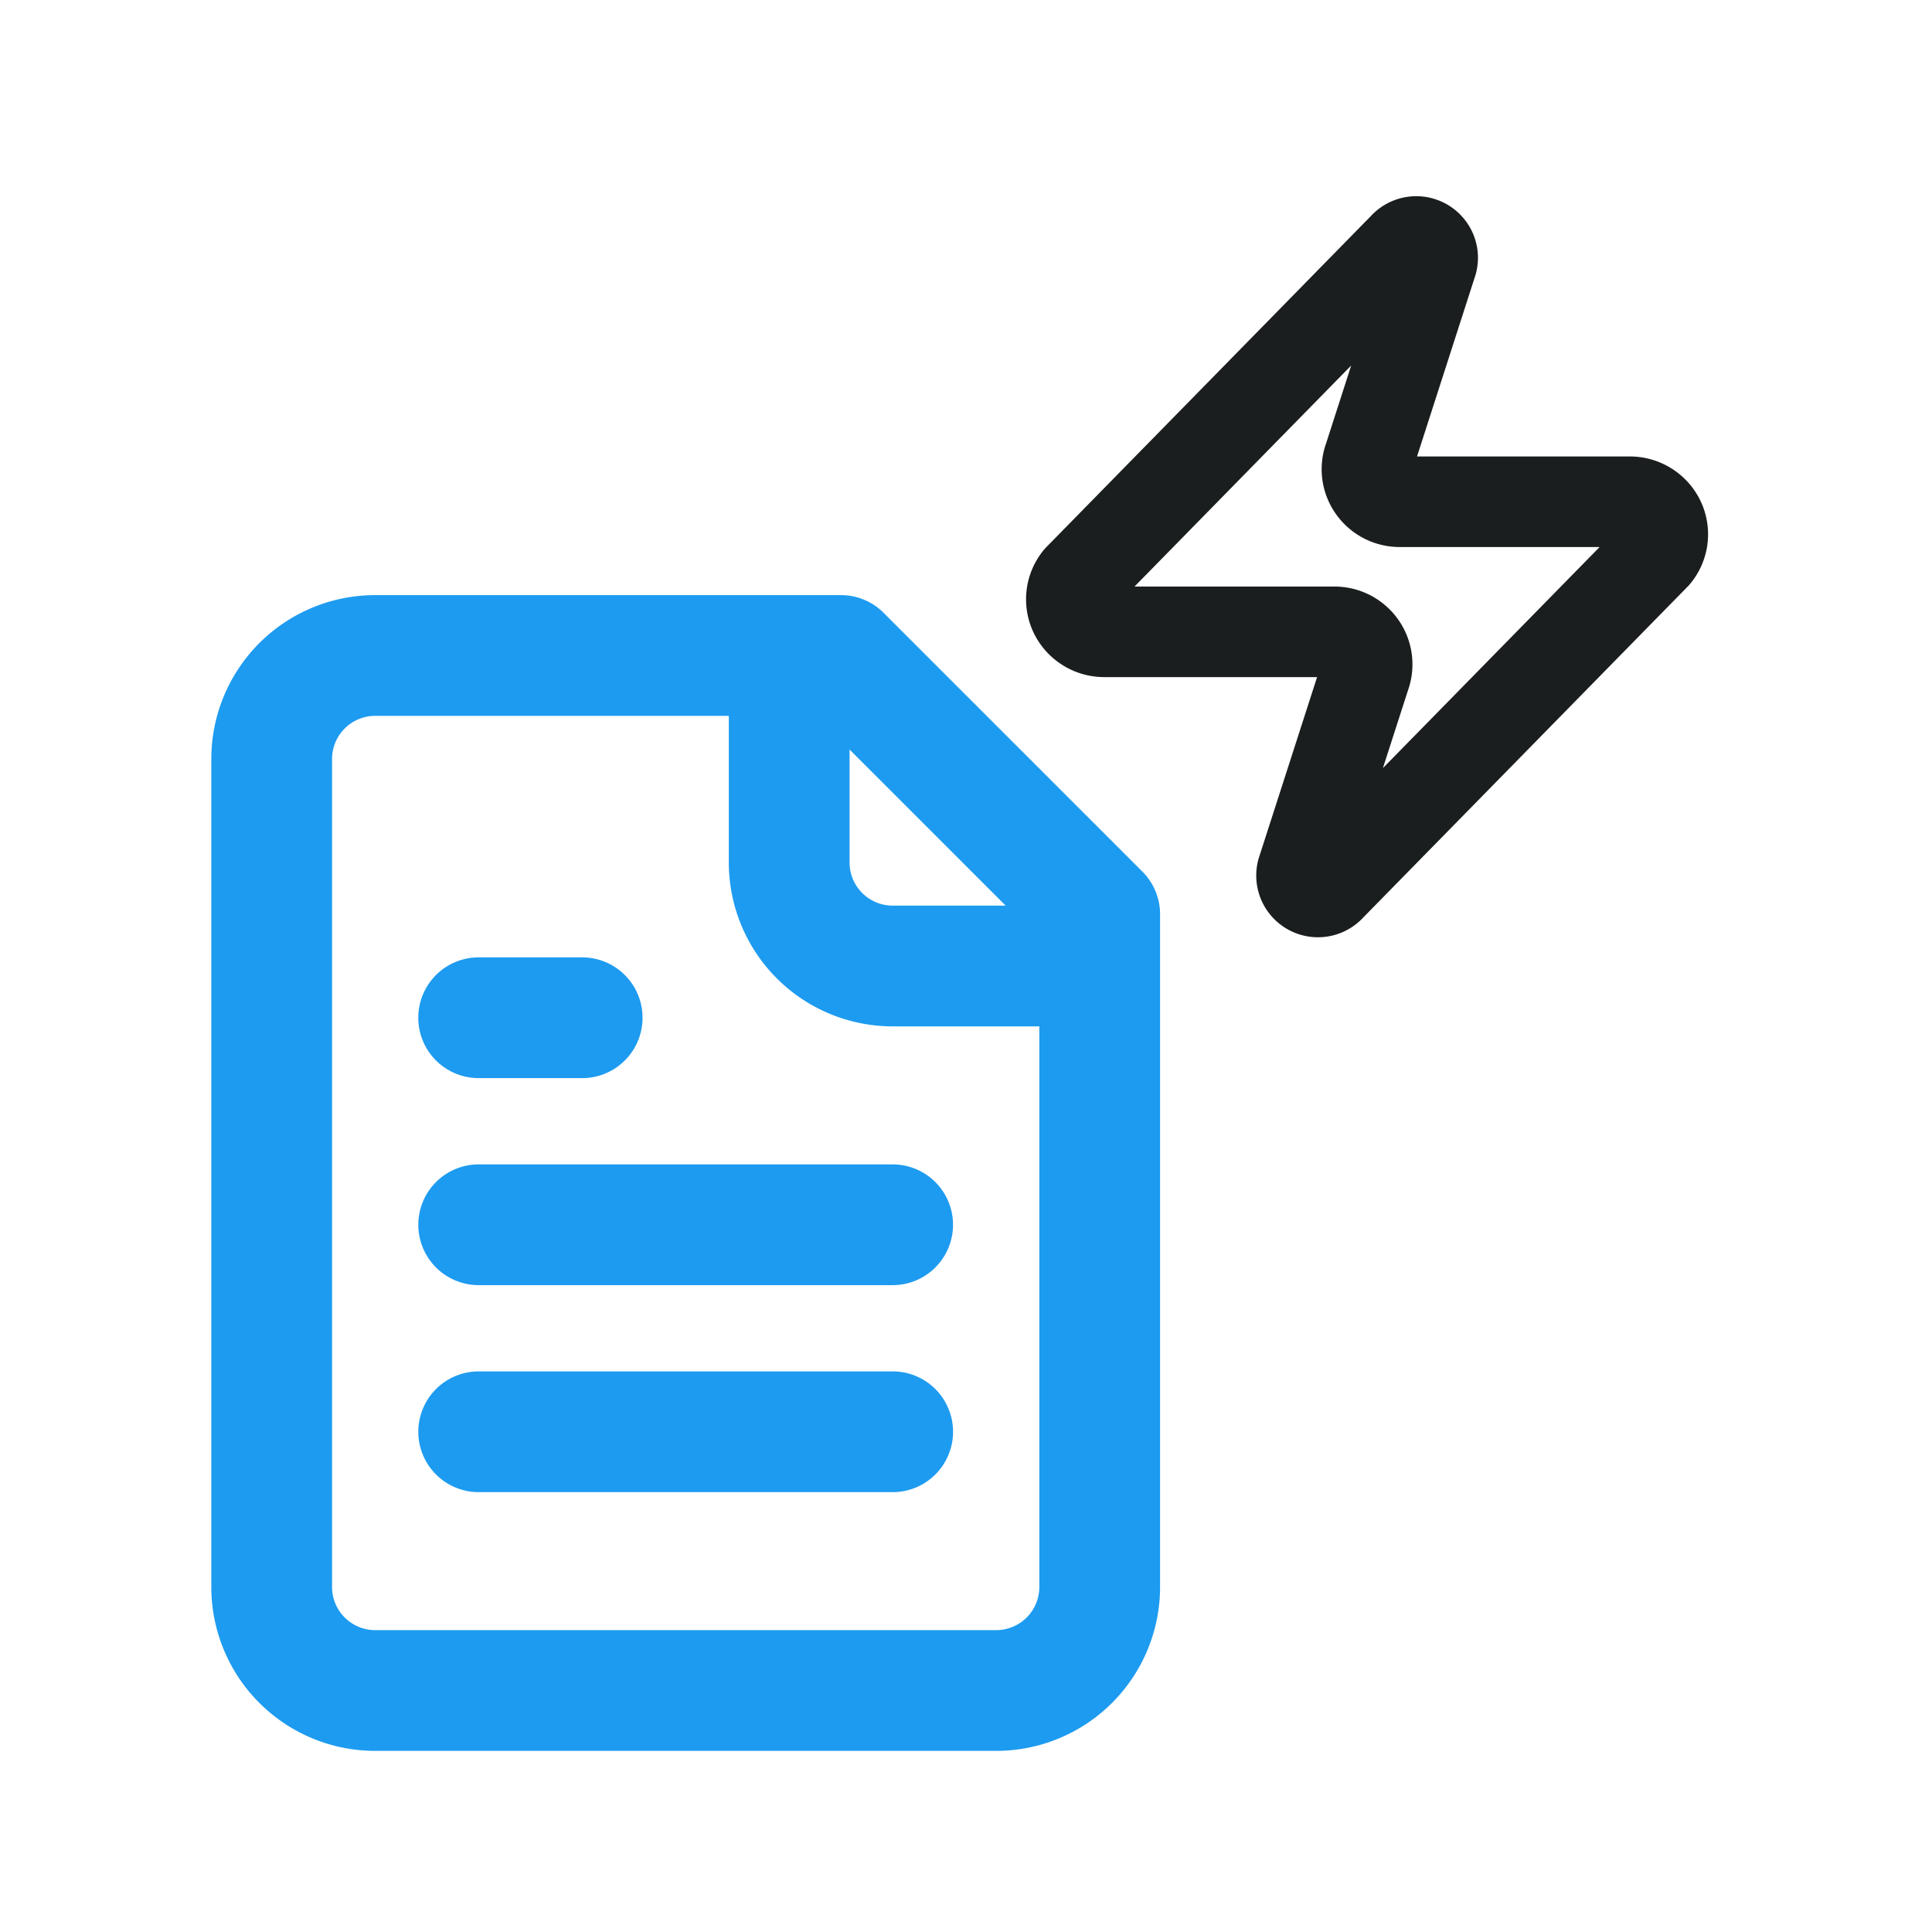 <svg width="64" height="64" fill="none" xmlns="http://www.w3.org/2000/svg"><path d="M26.143 21.714v6.858A3.429 3.429 0 0029.57 32h6.858m-17.143 1.714h-3.429m13.714 6.858H15.857m13.714 6.857H15.857m12-25.715H12.43A3.429 3.429 0 009 25.143V52.57a3.429 3.429 0 003.429 3.43H33a3.429 3.429 0 003.429-3.43V30.287l-8.572-8.572z" stroke="#1D9BF0" stroke-width="4" stroke-linecap="round" stroke-linejoin="round"/><path d="M36.581 20.93a1.097 1.097 0 01-.985-.612 1.068 1.068 0 01.137-1.144L46.504 8.186a.546.546 0 01.911.14.533.533 0 01.025.355l-2.09 6.486a1.067 1.067 0 00.127.992 1.083 1.083 0 00.897.462h7.616a1.096 1.096 0 01.985.612 1.068 1.068 0 01-.136 1.144L44.067 29.365a.545.545 0 01-.936-.495l2.09-6.486a1.068 1.068 0 00-.127-.992 1.085 1.085 0 00-.896-.462H36.58z" stroke="#1B1E1E" stroke-width="3" stroke-linecap="round" stroke-linejoin="round"/></svg>